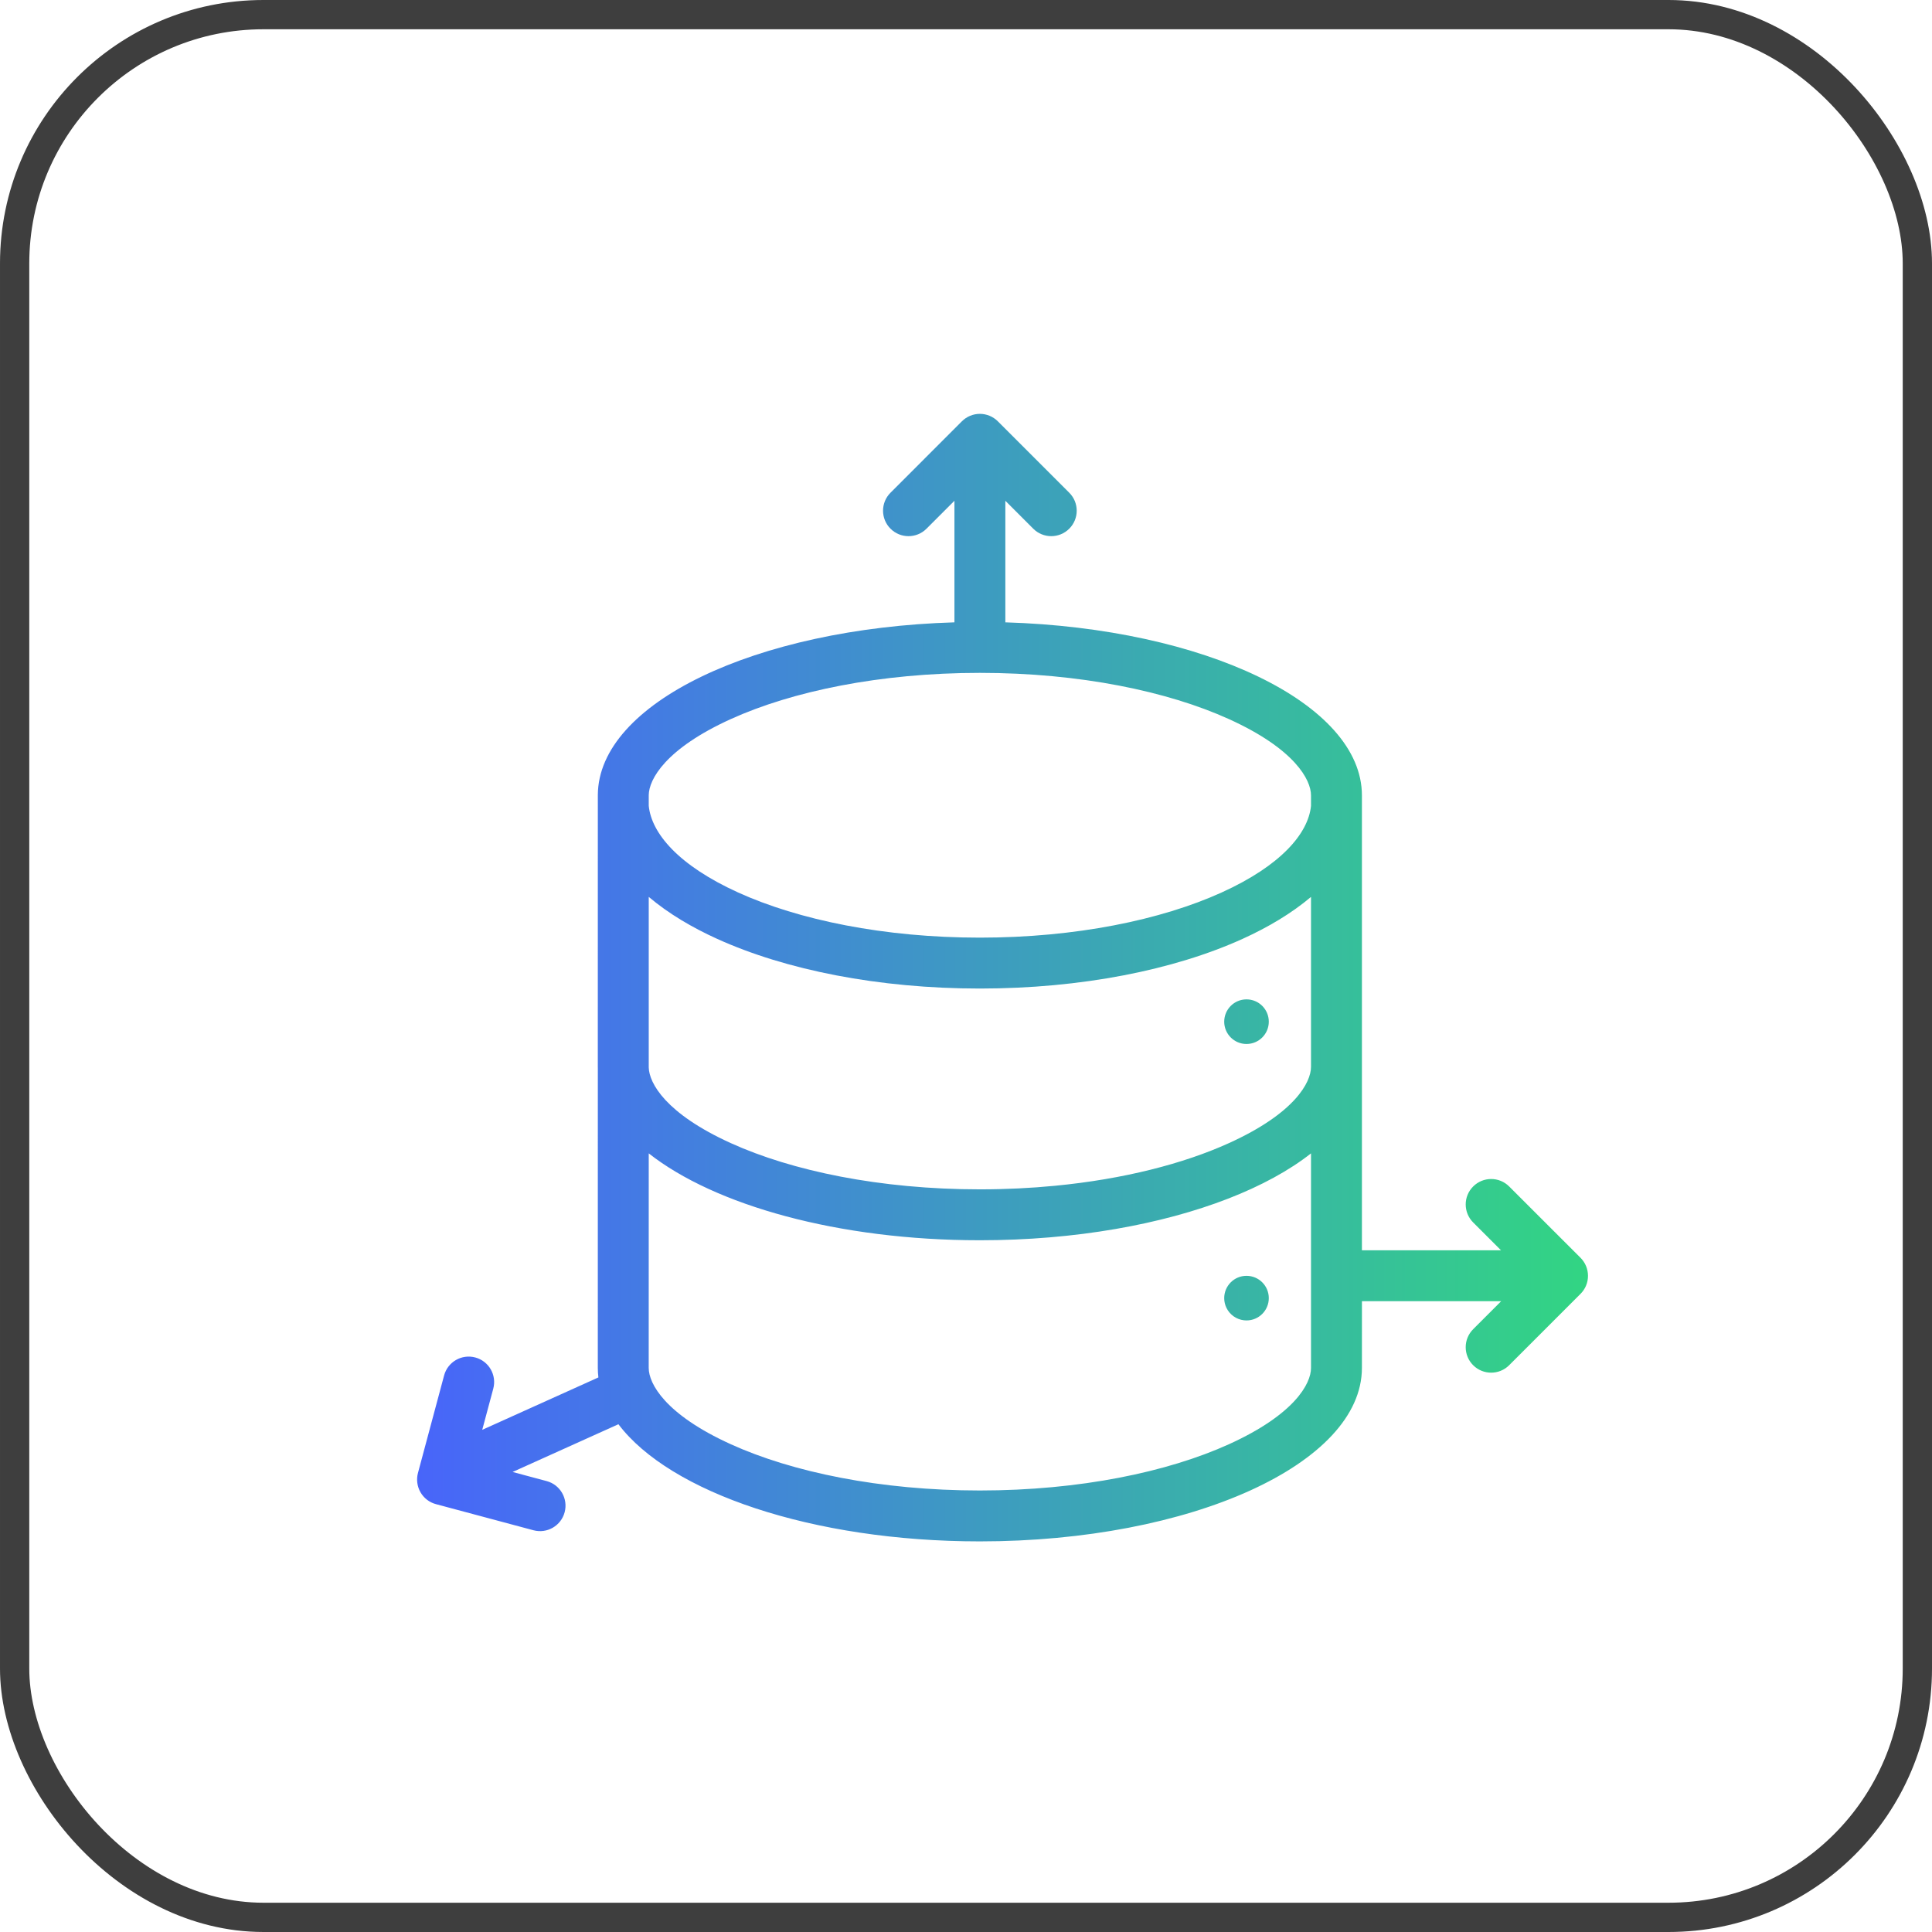 <svg width="66" height="66" viewBox="0 0 66 66" fill="none" xmlns="http://www.w3.org/2000/svg">
<g id="img">
<rect id="Rectangle 4245" x="0.5" y="0.5" width="65" height="65" rx="8.5" stroke="#3E3E3E"/>
<g id="Vector Database">
<path d="M42.582 35.664C43.003 35.664 43.344 35.323 43.344 34.902C43.344 34.481 43.003 34.14 42.582 34.14C42.162 34.14 41.821 34.481 41.821 34.902C41.821 35.323 42.162 35.664 42.582 35.664Z" fill="url(#paint0_linear_1_5870)"/>
<path fill-rule="evenodd" clip-rule="evenodd" d="M33.474 14.138C33.704 14.138 33.925 14.23 34.088 14.393L36.527 16.832C36.867 17.171 36.867 17.722 36.527 18.061C36.188 18.401 35.637 18.401 35.297 18.061L34.344 17.107V21.247C34.344 21.251 34.343 21.255 34.343 21.26C41.146 21.463 46.525 24.032 46.525 27.172L46.525 27.2V42.711C46.525 42.711 46.526 42.711 46.525 42.711H51.276L50.326 41.761C49.986 41.422 49.986 40.871 50.325 40.532C50.665 40.192 51.215 40.192 51.555 40.531L53.994 42.969C54.157 43.132 54.248 43.353 54.248 43.584C54.249 43.815 54.157 44.036 53.994 44.199L51.555 46.638C51.216 46.977 50.665 46.977 50.325 46.638C49.986 46.298 49.986 45.748 50.325 45.408L51.283 44.45H46.526C46.526 44.45 46.526 44.45 46.526 44.45L46.525 46.732C46.524 50.004 40.681 52.656 33.474 52.656C27.749 52.656 22.885 50.982 21.126 48.654L17.511 50.285L18.674 50.596C19.138 50.72 19.413 51.197 19.289 51.661C19.165 52.125 18.688 52.4 18.224 52.276L14.893 51.384C14.67 51.325 14.48 51.179 14.365 50.979C14.25 50.779 14.219 50.542 14.278 50.319L15.171 46.988C15.295 46.524 15.772 46.249 16.236 46.373C16.7 46.497 16.975 46.974 16.851 47.438L16.474 48.845L20.442 47.055C20.429 46.947 20.422 46.84 20.422 46.731L20.423 36.481L20.422 36.444L20.423 27.155C20.442 24.023 25.814 21.463 32.605 21.26C32.605 21.255 32.605 21.251 32.605 21.247V17.107L31.651 18.061C31.311 18.401 30.761 18.401 30.421 18.061C30.081 17.722 30.081 17.171 30.421 16.832L32.859 14.393C33.022 14.23 33.243 14.138 33.474 14.138ZM22.161 46.731L22.162 39.401C24.416 41.175 28.638 42.369 33.474 42.369C35.107 42.369 36.67 42.233 38.111 41.984L41.896 44.676C42.007 44.907 42.231 45.073 42.496 45.103L44.786 46.732C44.786 47.266 44.228 48.318 41.983 49.337C39.895 50.285 36.888 50.917 33.474 50.917C30.06 50.917 27.053 50.285 24.965 49.337C22.719 48.318 22.162 47.264 22.161 46.731ZM42.582 45.108C42.553 45.108 42.524 45.106 42.496 45.103L44.786 46.732V39.401C43.293 40.576 40.937 41.496 38.111 41.984L41.896 44.676C41.848 44.576 41.821 44.464 41.821 44.346C41.821 43.925 42.162 43.584 42.582 43.584C43.003 43.584 43.344 43.925 43.344 44.346C43.344 44.767 43.003 45.108 42.582 45.108ZM44.786 36.444L44.786 30.64C44.126 31.198 43.323 31.676 42.453 32.071C40.11 33.135 36.935 33.77 33.474 33.77C30.013 33.77 26.838 33.135 24.495 32.071C24.071 31.879 23.663 31.666 23.28 31.435L22.162 30.639L22.162 36.464C22.175 37.004 22.745 38.043 24.964 39.05C27.052 39.998 30.059 40.63 33.474 40.63C34.358 40.63 35.216 40.588 36.037 40.508C38.384 40.282 40.436 39.753 41.983 39.05C44.23 38.031 44.786 36.978 44.786 36.444ZM22.162 30.639C22.5 30.925 22.876 31.191 23.28 31.435L22.162 30.639ZM22.162 27.162C22.168 26.625 22.735 25.575 24.974 24.561C27.062 23.616 30.065 22.986 33.474 22.986C36.888 22.986 39.895 23.618 41.984 24.566C44.23 25.585 44.786 26.638 44.786 27.172L44.786 27.182L44.786 27.191V27.531C44.69 28.472 43.763 29.567 41.734 30.488C39.665 31.427 36.745 32.031 33.474 32.031C30.203 32.031 27.283 31.427 25.214 30.488C23.182 29.565 22.256 28.47 22.162 27.527L22.162 27.166L22.162 27.162Z" fill="url(#paint1_linear_1_5870)"/>
</g>
</g>
<defs>
<linearGradient id="paint0_linear_1_5870" x1="14.248" y1="33.397" x2="54.248" y2="33.397" gradientUnits="userSpaceOnUse">
<stop stop-color="#4865FA"/>
<stop offset="1" stop-color="#32D583"/>
</linearGradient>
<linearGradient id="paint1_linear_1_5870" x1="14.248" y1="33.397" x2="54.248" y2="33.397" gradientUnits="userSpaceOnUse">
<stop stop-color="#4865FA"/>
<stop offset="1" stop-color="#32D583"/>
</linearGradient>
</defs>
</svg>
